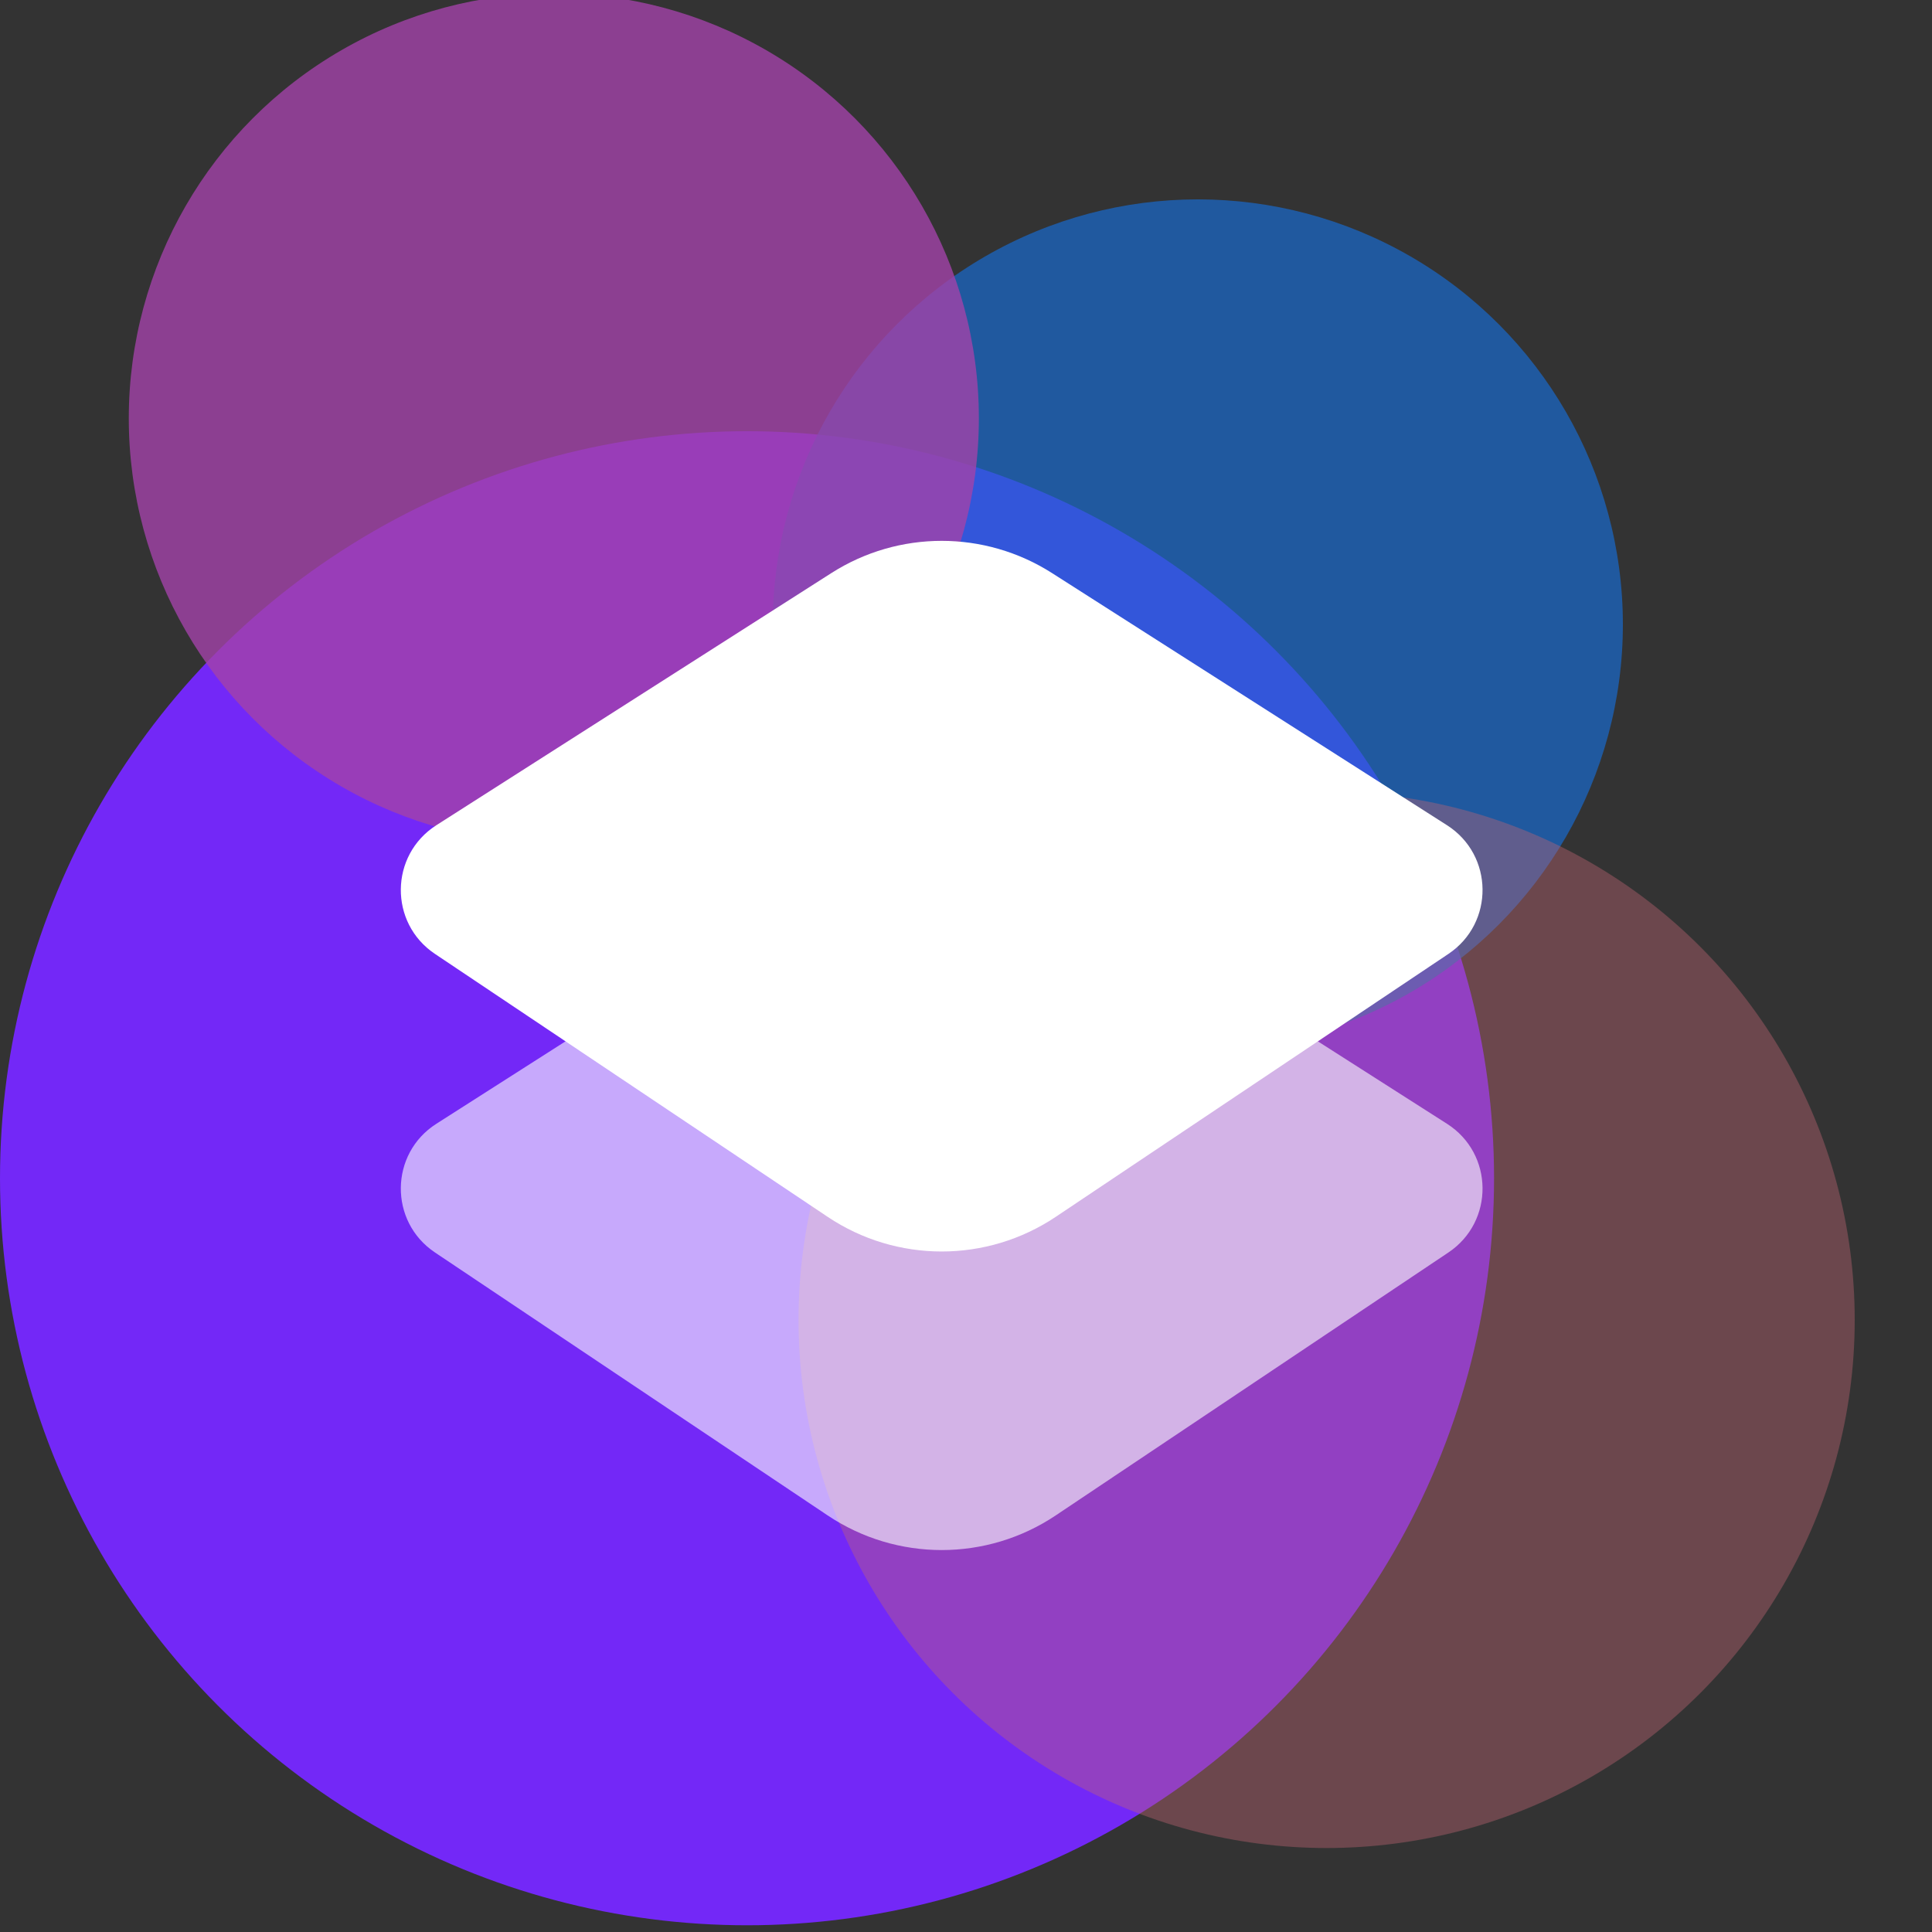 <svg width="56" height="56" viewBox="0 0 56 56" fill="none" xmlns="http://www.w3.org/2000/svg">
<rect x="0" y="0" width="56" height="56" fill="#333333" stroke="none"/>
<g clip-path="url(#clip0_188_7049)">
<circle cx="21.653" cy="34.152" r="21.653" transform="rotate(180 21.653 34.152)" fill="#7328F7"/>
<circle opacity="0.7" cx="34.72" cy="18.099" r="12.32" transform="rotate(180 34.72 18.099)" fill="#196ACD"/>
<circle opacity="0.4" cx="38.453" cy="38.259" r="15.307" transform="rotate(180 38.453 38.259)" fill="#C26675"/>
<circle opacity="0.8" cx="16.053" cy="12.126" r="12.32" transform="rotate(180 16.053 12.126)" fill="#A243A9"/>
<g clip-path="url(#clip1_188_7049)">
<path fill-rule="evenodd" clip-rule="evenodd" d="M24.099 16.61C26.048 15.366 28.542 15.366 30.492 16.61L41.943 23.92C43.298 24.785 43.319 26.755 41.984 27.649L30.601 35.271C28.601 36.61 25.99 36.61 23.99 35.271L12.607 27.649C11.271 26.755 11.293 24.785 12.647 23.92L24.099 16.61Z" fill="white"/>
<path opacity="0.6" fill-rule="evenodd" clip-rule="evenodd" d="M24.099 25.264C26.048 24.02 28.542 24.02 30.492 25.264L41.943 32.574C43.298 33.438 43.319 35.409 41.984 36.303L30.601 43.925C28.601 45.264 25.99 45.264 23.99 43.925L12.607 36.303C11.271 35.409 11.293 33.438 12.647 32.574L24.099 25.264Z" fill="white"/>
</g>
</g>
<defs>
<clipPath id="clip0_188_7049">
<rect width="56" height="56" fill="white"/>
</clipPath>
<clipPath id="clip1_188_7049">
<rect width="32.432" height="32.432" fill="white" transform="translate(11.184 14.132)"/>
</clipPath>
</defs>
</svg>
